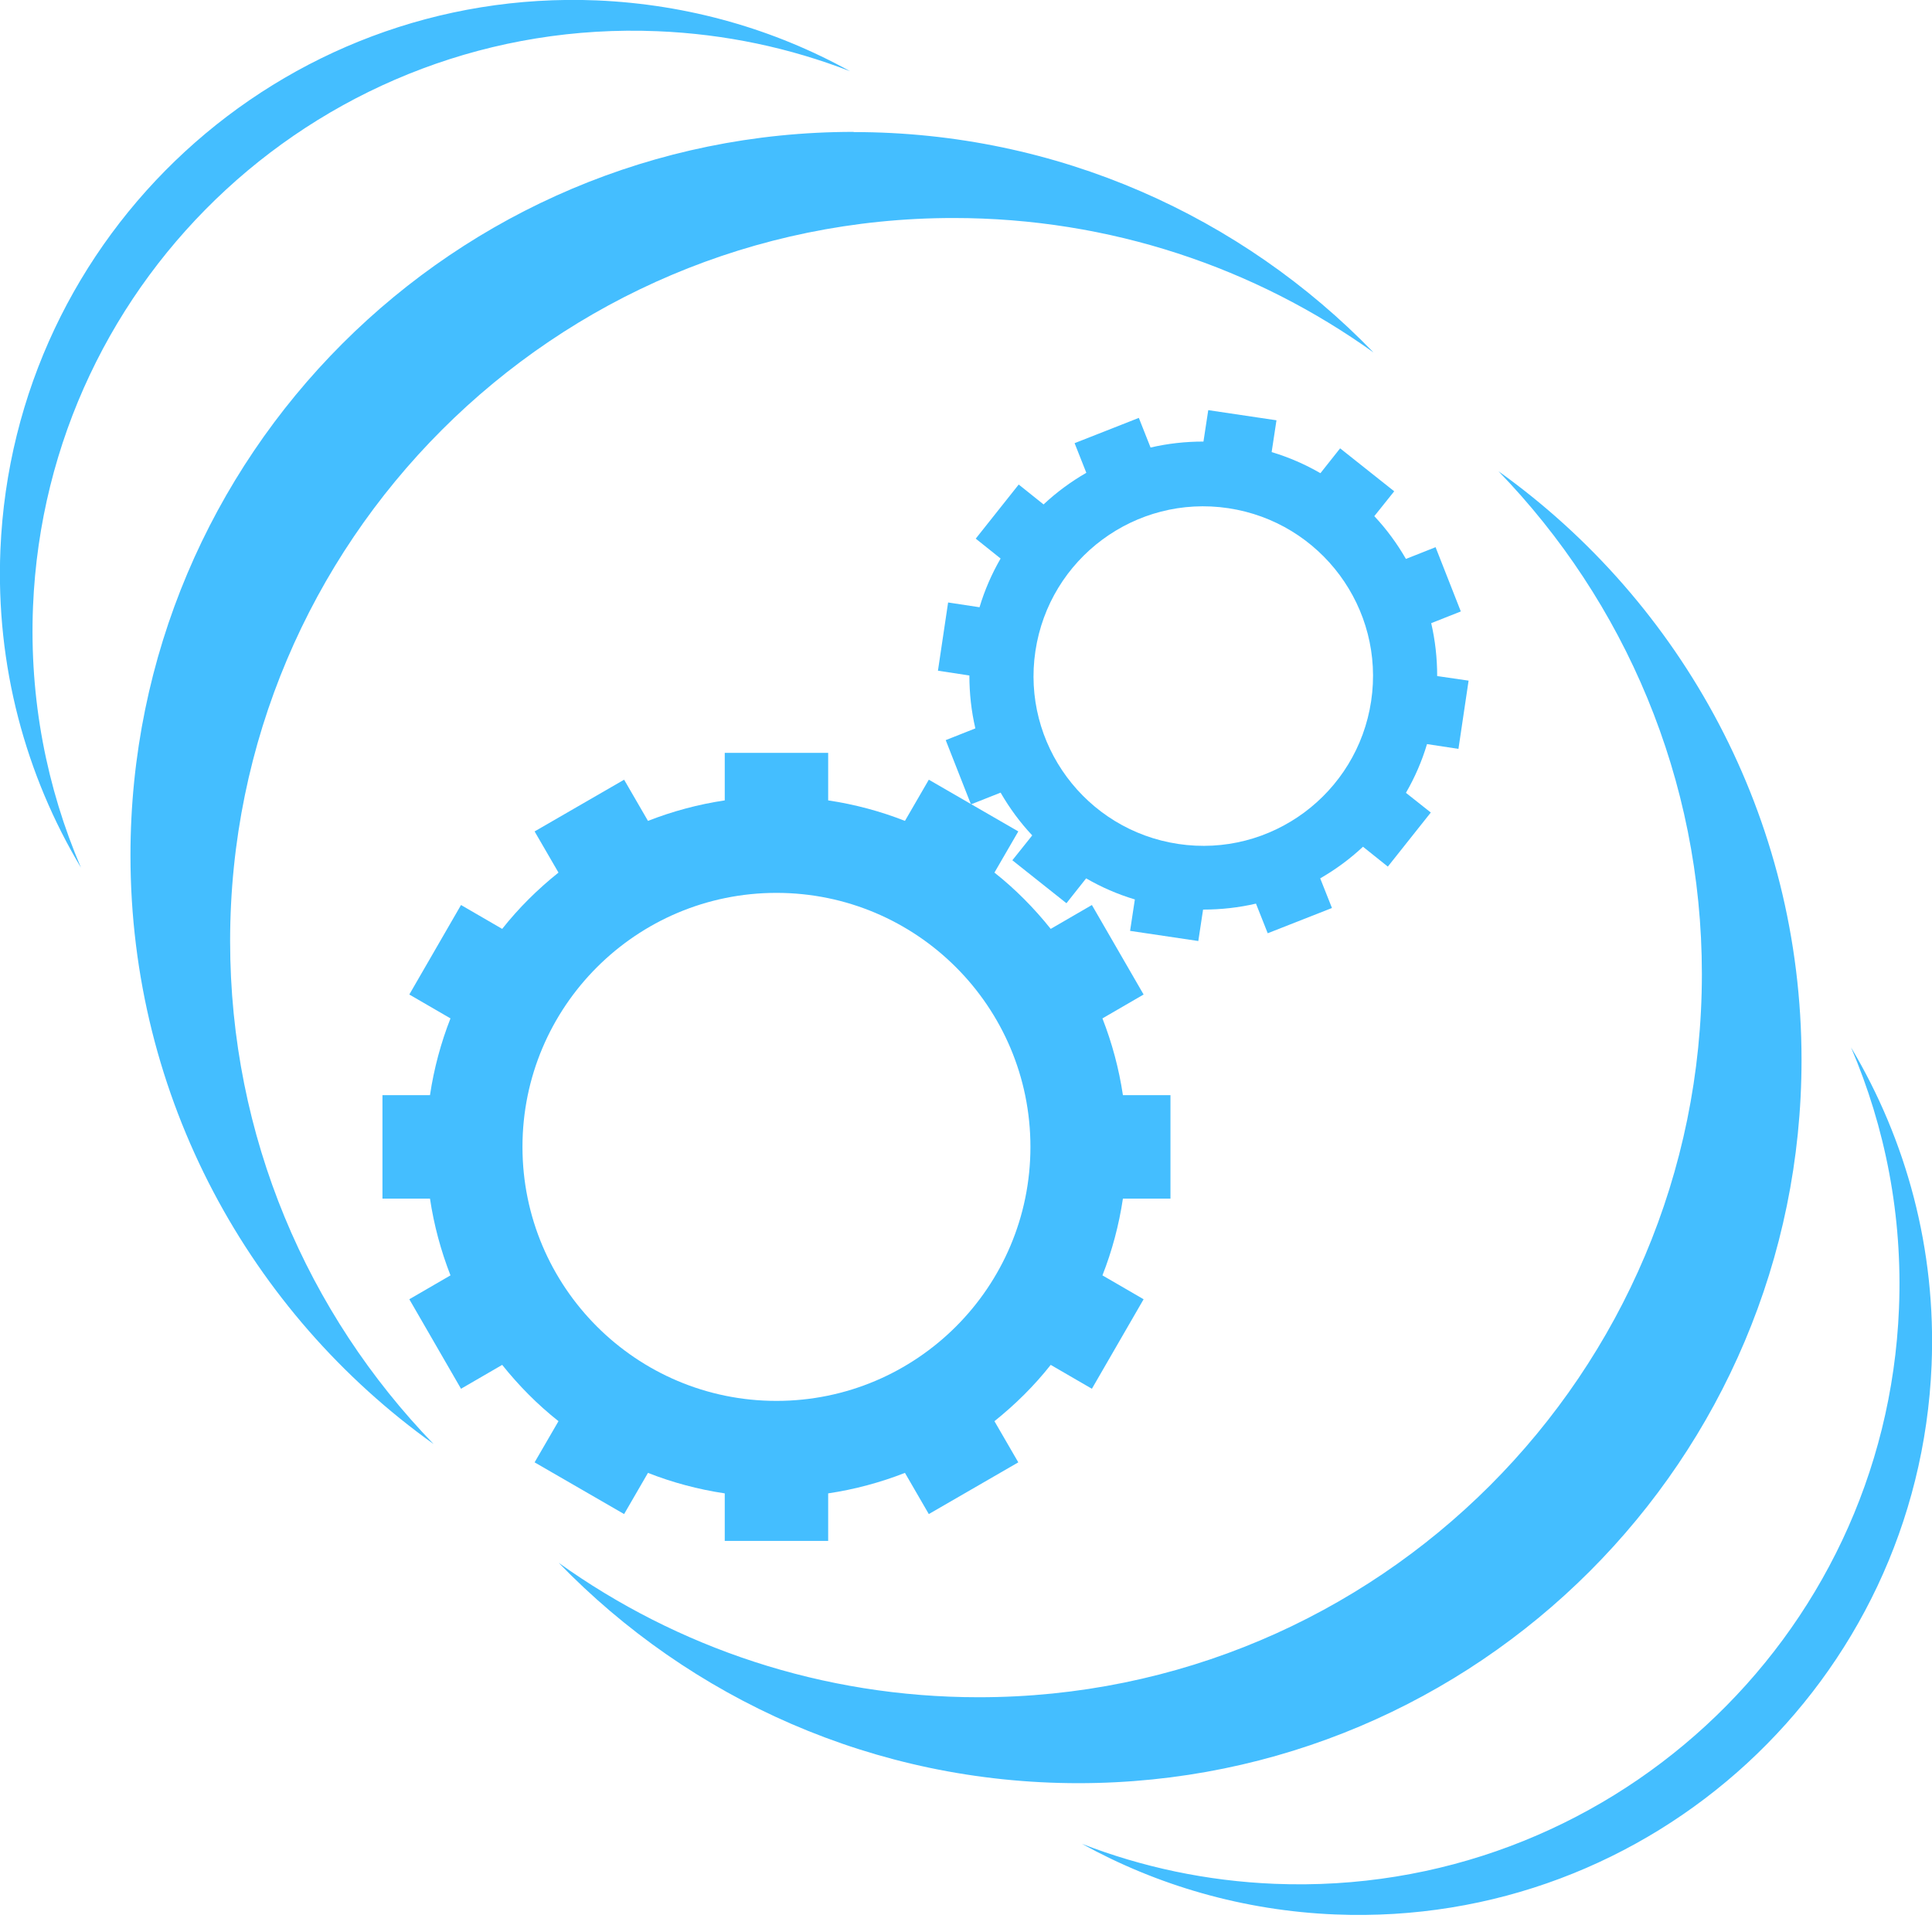 <svg width="100" height="100" viewBox="0 0 100 100" fill="none" xmlns="http://www.w3.org/2000/svg">
<g clip-path="url(#clip0_560_1244)">
<path fill-rule="evenodd" clip-rule="evenodd" d="M42.866 41.428C44.245 41.634 45.584 41.994 46.84 42.489L48.075 40.357L52.707 43.034L51.472 45.165C52.553 46.02 53.521 46.998 54.385 48.079L56.516 46.843L59.193 51.476L57.062 52.712C57.556 53.978 57.916 55.306 58.122 56.686H60.583V62.039H58.122C57.916 63.419 57.556 64.757 57.062 66.013L59.193 67.249L56.516 71.882L54.385 70.646C53.531 71.727 52.553 72.695 51.472 73.56L52.707 75.691L48.075 78.368L46.84 76.236C45.573 76.731 44.245 77.091 42.866 77.297V79.757H37.513V77.297C36.133 77.091 34.795 76.731 33.539 76.236L32.304 78.368L27.671 75.691L28.907 73.56C27.826 72.705 26.858 71.727 25.993 70.646L23.862 71.882L21.186 67.249L23.317 66.013C22.823 64.747 22.462 63.419 22.256 62.039H19.796V56.686H22.256C22.462 55.306 22.823 53.968 23.317 52.712L21.186 51.476L23.862 46.843L25.993 48.079C26.848 46.998 27.826 46.03 28.907 45.165L27.671 43.034L32.304 40.357L33.539 42.489C34.805 41.994 36.133 41.634 37.513 41.428V38.968H42.866V41.428ZM40.189 46.215C32.932 46.215 27.043 52.104 27.043 59.362C27.043 66.621 32.932 72.51 40.189 72.51C47.447 72.51 53.335 66.621 53.335 59.362C53.335 52.104 47.447 46.215 40.189 46.215Z" fill="#44BEFF"/>
<path fill-rule="evenodd" clip-rule="evenodd" d="M55.816 92.297C76.487 92.297 93.247 75.536 93.247 54.863C93.247 42.293 87.05 31.174 77.558 24.389C84.075 31.122 88.089 40.306 88.089 50.416C88.089 71.089 71.33 87.849 50.659 87.849C42.547 87.849 35.042 85.276 28.917 80.89C35.722 87.921 45.264 92.297 55.827 92.297H55.816Z" fill="#44BEFF"/>
<path fill-rule="evenodd" clip-rule="evenodd" d="M69.106 99.092C85.485 99.761 99.3 87.036 99.979 70.656C100.226 64.665 98.672 59.012 95.81 54.215C97.581 58.353 98.487 62.935 98.291 67.733C97.591 84.884 83.117 98.207 65.967 97.506C62.456 97.362 59.111 96.642 56.002 95.437C59.903 97.589 64.35 98.896 69.106 99.092Z" fill="#44BEFF"/>
<path fill-rule="evenodd" clip-rule="evenodd" d="M44.184 6.826C23.512 6.826 6.753 23.586 6.753 44.27C6.753 56.84 12.95 67.959 22.442 74.743C15.925 68.01 11.911 58.827 11.911 48.717C11.911 28.044 28.67 11.284 49.352 11.284C57.464 11.284 64.968 13.857 71.093 18.243C64.289 11.211 54.746 6.836 44.184 6.836V6.826Z" fill="#44BEFF"/>
<path fill-rule="evenodd" clip-rule="evenodd" d="M30.893 0.021C14.515 -0.649 0.7 12.087 0.021 28.466C-0.226 34.458 1.328 40.121 4.19 44.908C2.419 40.769 1.513 36.188 1.709 31.39C2.419 14.238 16.893 0.906 34.033 1.616C37.544 1.76 40.889 2.481 43.998 3.686C40.097 1.524 35.65 0.226 30.893 0.021Z" fill="#44BEFF"/>
<path fill-rule="evenodd" clip-rule="evenodd" d="M65.823 23.401C66.718 23.669 67.562 24.039 68.345 24.492L69.364 23.206L72.164 25.429L71.134 26.716C71.762 27.385 72.308 28.127 72.771 28.93L74.305 28.322L75.612 31.648L74.079 32.255C74.284 33.14 74.388 34.057 74.388 34.993L76.014 35.23L75.489 38.762L73.862 38.514C73.595 39.41 73.224 40.254 72.771 41.037L74.058 42.056L71.834 44.856L70.548 43.827C69.879 44.455 69.137 45.001 68.334 45.464L68.942 46.998L65.617 48.305L65.009 46.771C64.124 46.977 63.208 47.08 62.271 47.08L62.024 48.707L58.493 48.182L58.74 46.555C57.844 46.287 57 45.917 56.218 45.464L55.199 46.751L52.399 44.527L53.428 43.24C52.8 42.571 52.255 41.83 51.791 41.027L50.257 41.634L48.95 38.309L50.484 37.701C50.278 36.816 50.175 35.9 50.175 34.963L48.548 34.716L49.074 31.184L50.7 31.431C50.968 30.536 51.338 29.692 51.791 28.909L50.504 27.88L52.728 25.079L54.015 26.109C54.684 25.481 55.425 24.935 56.228 24.472L55.621 22.938L58.946 21.63L59.553 23.164C60.438 22.958 61.355 22.855 62.291 22.855L62.539 21.229L66.07 21.754L65.823 23.381V23.401ZM63.578 26.304C58.781 25.584 54.313 28.899 53.593 33.696C52.872 38.494 56.187 42.962 60.984 43.683C65.781 44.403 70.249 41.088 70.97 36.291C71.69 31.493 68.376 27.025 63.578 26.304Z" fill="#44BEFF"/>
</g>
<defs>
<clipPath id="clip0_560_1244">
<rect width="100" height="99.123" fill="white"/>
</clipPath>
</defs>
</svg>
